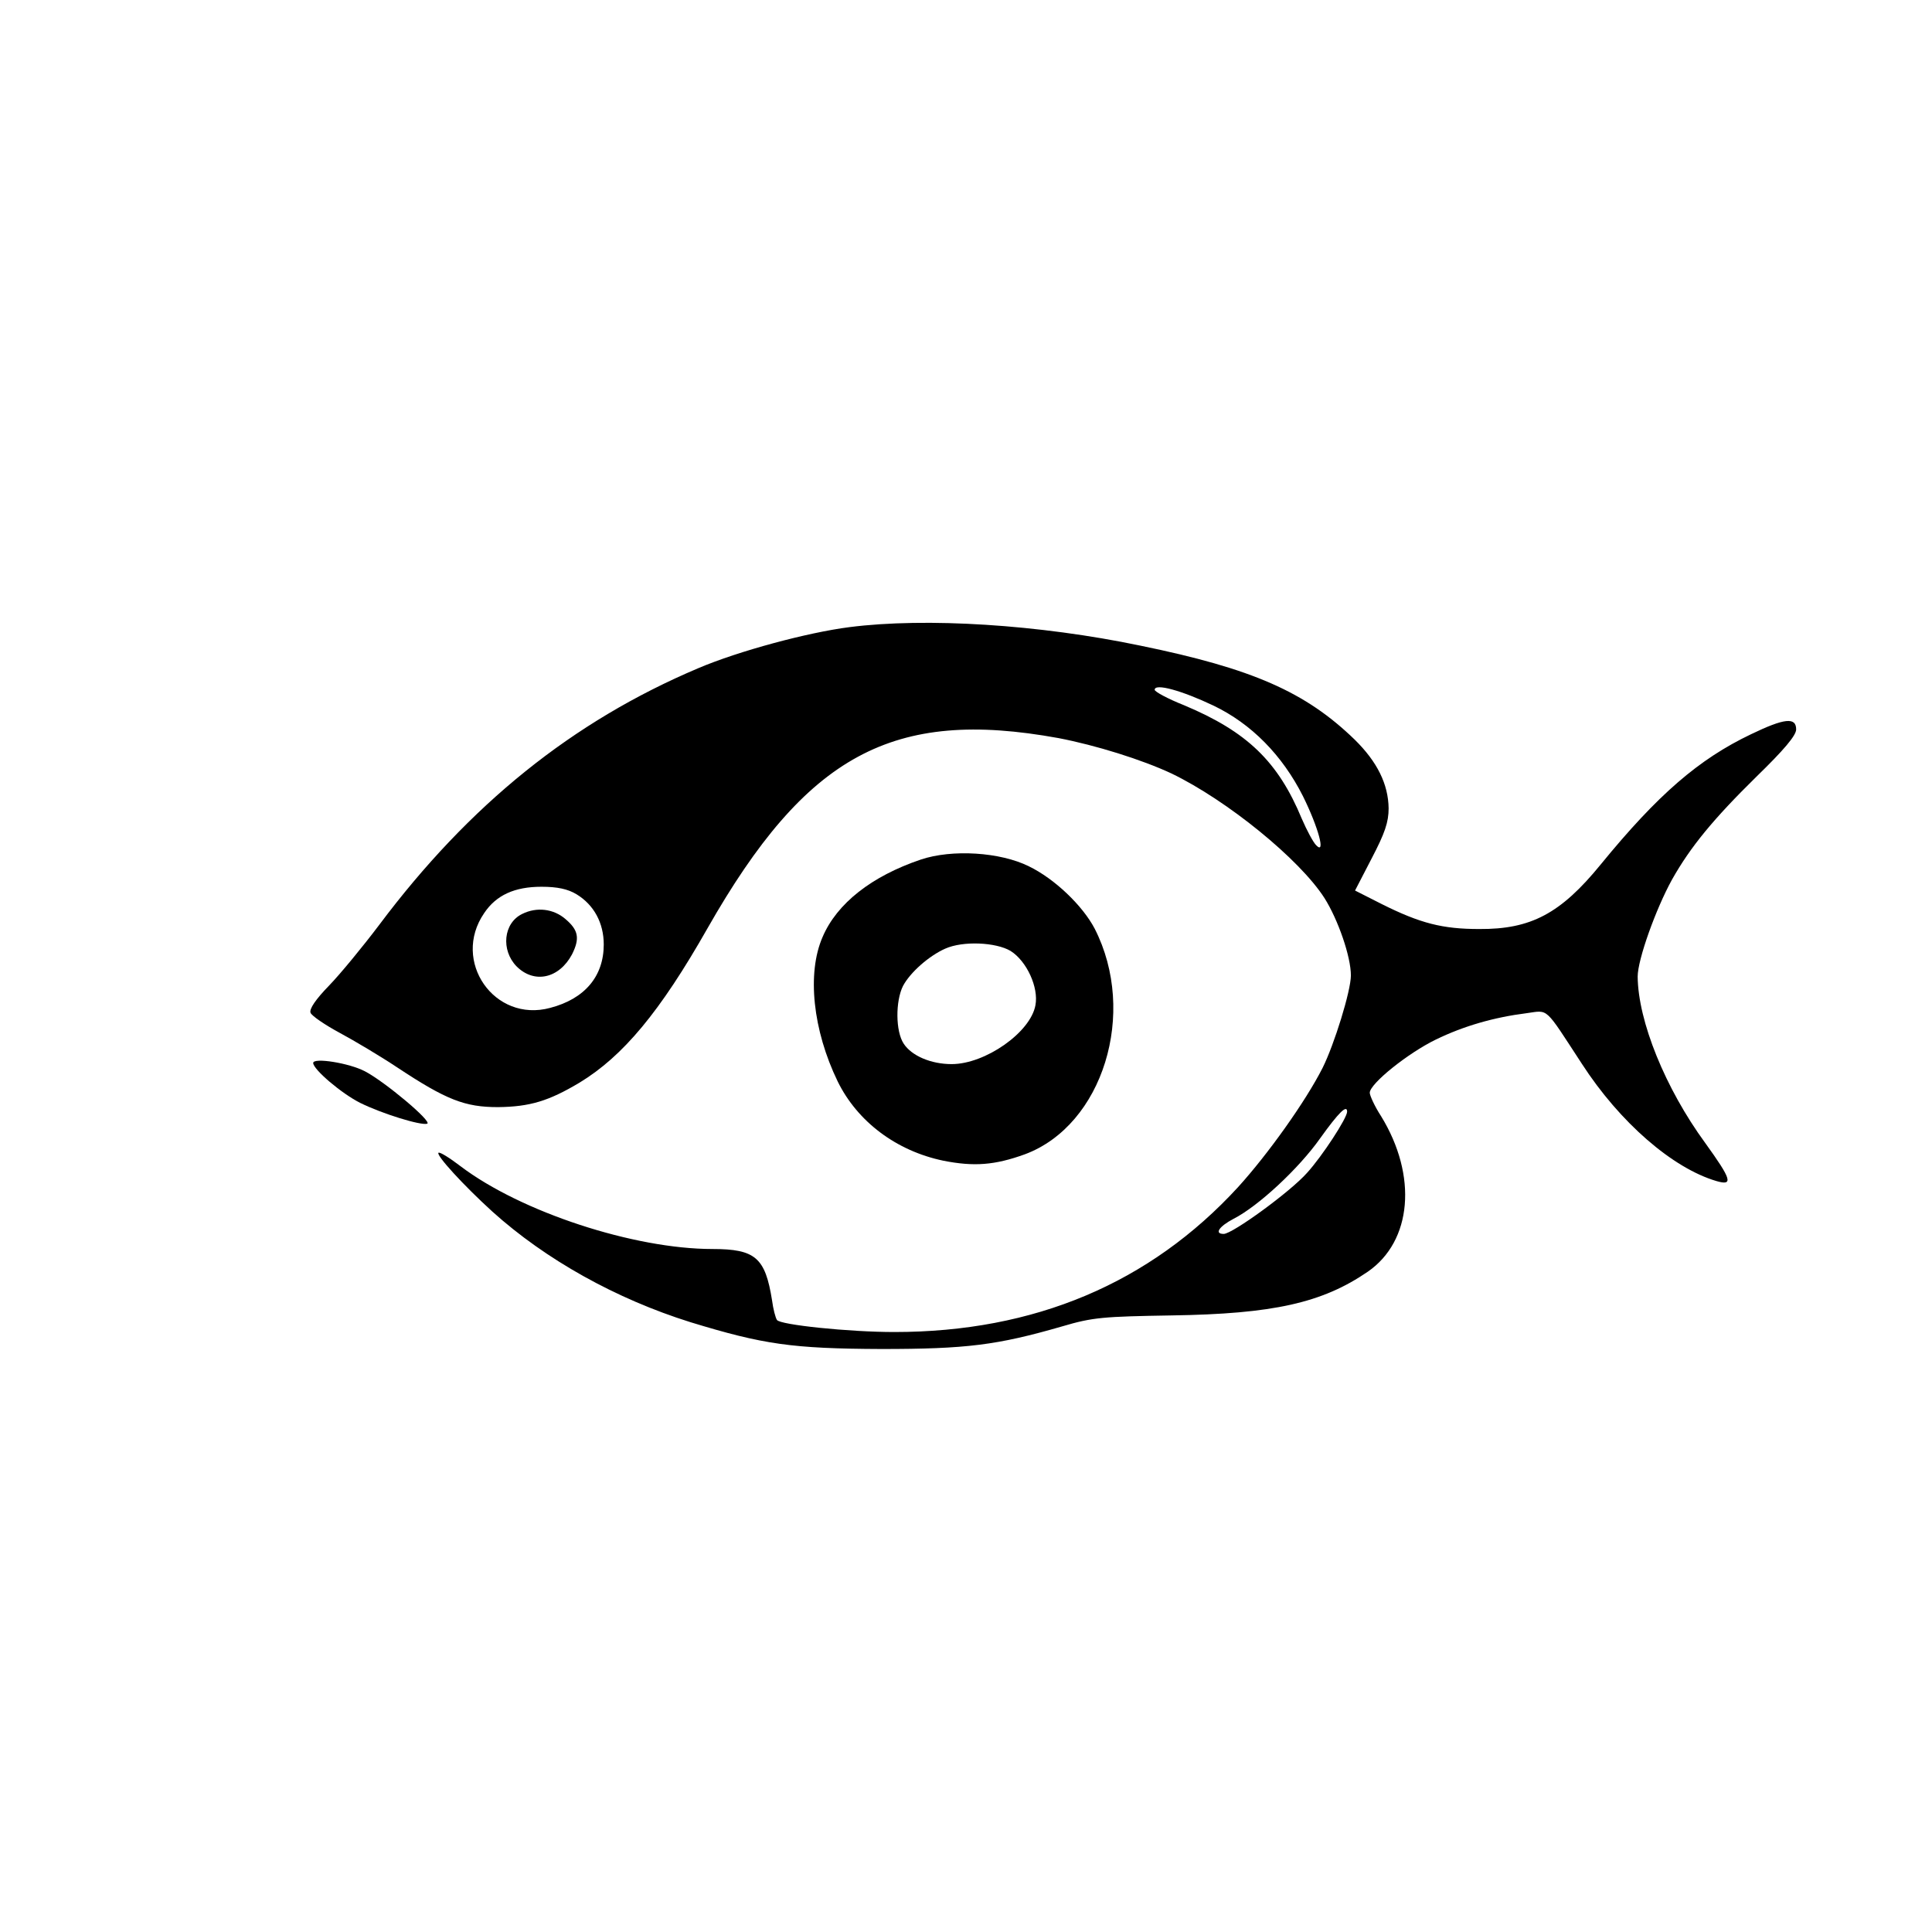   <svg version="1.0" xmlns="http://www.w3.org/2000/svg"
width="512pt" height="512pt" viewBox="0 0 512
512"  preserveAspectRatio="xMidYMid meet">    <g
transform="translate(0,512) scale(0.1,-0.1)"
fill="#000000" stroke="none"> <path d="M2251 3458 c-110 -14 -293 -63
-401 -109 -333 -141 -606 -361 -845 -680 -43 -57 -103 -130 -133 -161
-35 -36 -53 -62 -49 -72 3 -8 38 -32 77 -53 39 -21 108 -62 153 -92 130
-86 179 -105 267 -105 84 1 134 16 216 65 115 70 213 187 339 409 262
460 491 584 930 504 99 -19 221 -57 300 -94 147 -71 339 -227 405 -330
36 -57 70 -155 70 -205 0 -41 -44 -183 -75 -245 -45 -89 -145 -229 -224
-316 -234 -255 -540 -384 -911 -384 -120 0 -303 19 -311 32 -4 6 -10 29
-13 52 -18 113 -44 136 -158 136 -208 0 -507 98 -667 219 -30 23 -56 39
-59 36 -7 -6 66 -86 143 -156 141 -127 327 -231 525 -293 193 -59 269
-70 505 -71 226 0 307 10 480 60 81 24 109 26 290 29 269 4 399 33 520
116 117 81 132 254 35 412 -17 26 -30 55 -30 62 0 24 101 105 175 141 74
36 154 59 241 70 59 8 46 19 146 -134 101 -156 241 -277 357 -311 45 -13
40 4 -30 101 -106 145 -178 323 -179 441 0 45 48 179 91 257 49 87 110
161 224 273 73 71 105 109 105 125 0 33 -31 30 -120 -13 -138 -66 -246
-159 -398 -345 -106 -130 -185 -172 -322 -171 -97 0 -156 15 -258 66
l-71 36 44 85 c35 67 45 96 45 133 -1 64 -30 123 -90 182 -130 126 -270
188 -568 249 -268 56 -568 75 -771 49z m965 -208 c100 -48 182 -131 237
-240 41 -83 61 -157 35 -130 -8 8 -25 40 -38 70 -63 152 -145 231 -312
301 -43 17 -78 36 -78 41 0 18 72 -2 156 -42z m-1688 -500 c46 -28 72
-76 72 -133 0 -84 -50 -144 -142 -168 -148 -40 -262 124 -175 251 32 48
81 70 152 70 42 0 70 -6 93 -20z m2042 -576 c0 -17 -66 -118 -106 -162
-44 -50 -198 -162 -221 -162 -26 0 -12 20 26 40 65 33 173 133 230 214
48 67 71 90 71 70z"/> <path d="M1384 2698 c-50 -24 -57 -96 -15 -139 47
-47 113 -32 147 32 21 42 17 64 -17 93 -32 28 -77 33 -115 14z"/> <path
d="M2440 2842 c-130 -44 -222 -116 -260 -205 -42 -96 -26 -247 40 -383
52 -106 155 -184 280 -210 81 -16 136 -12 216 17 207 77 299 375 185 598
-32 61 -106 132 -174 165 -76 38 -204 46 -287 18z m238 -242 c43 -27 75
-97 66 -144 -13 -72 -133 -156 -222 -156 -55 0 -106 22 -127 54 -22 33
-22 113 -2 153 19 36 69 80 112 99 47 21 134 17 173 -6z"/> <path
d="M830 2303 c0 -17 75 -81 125 -106 59 -29 160 -60 177 -55 15 5 -113
112 -165 139 -42 22 -137 37 -137 22z"/> </g> </svg>